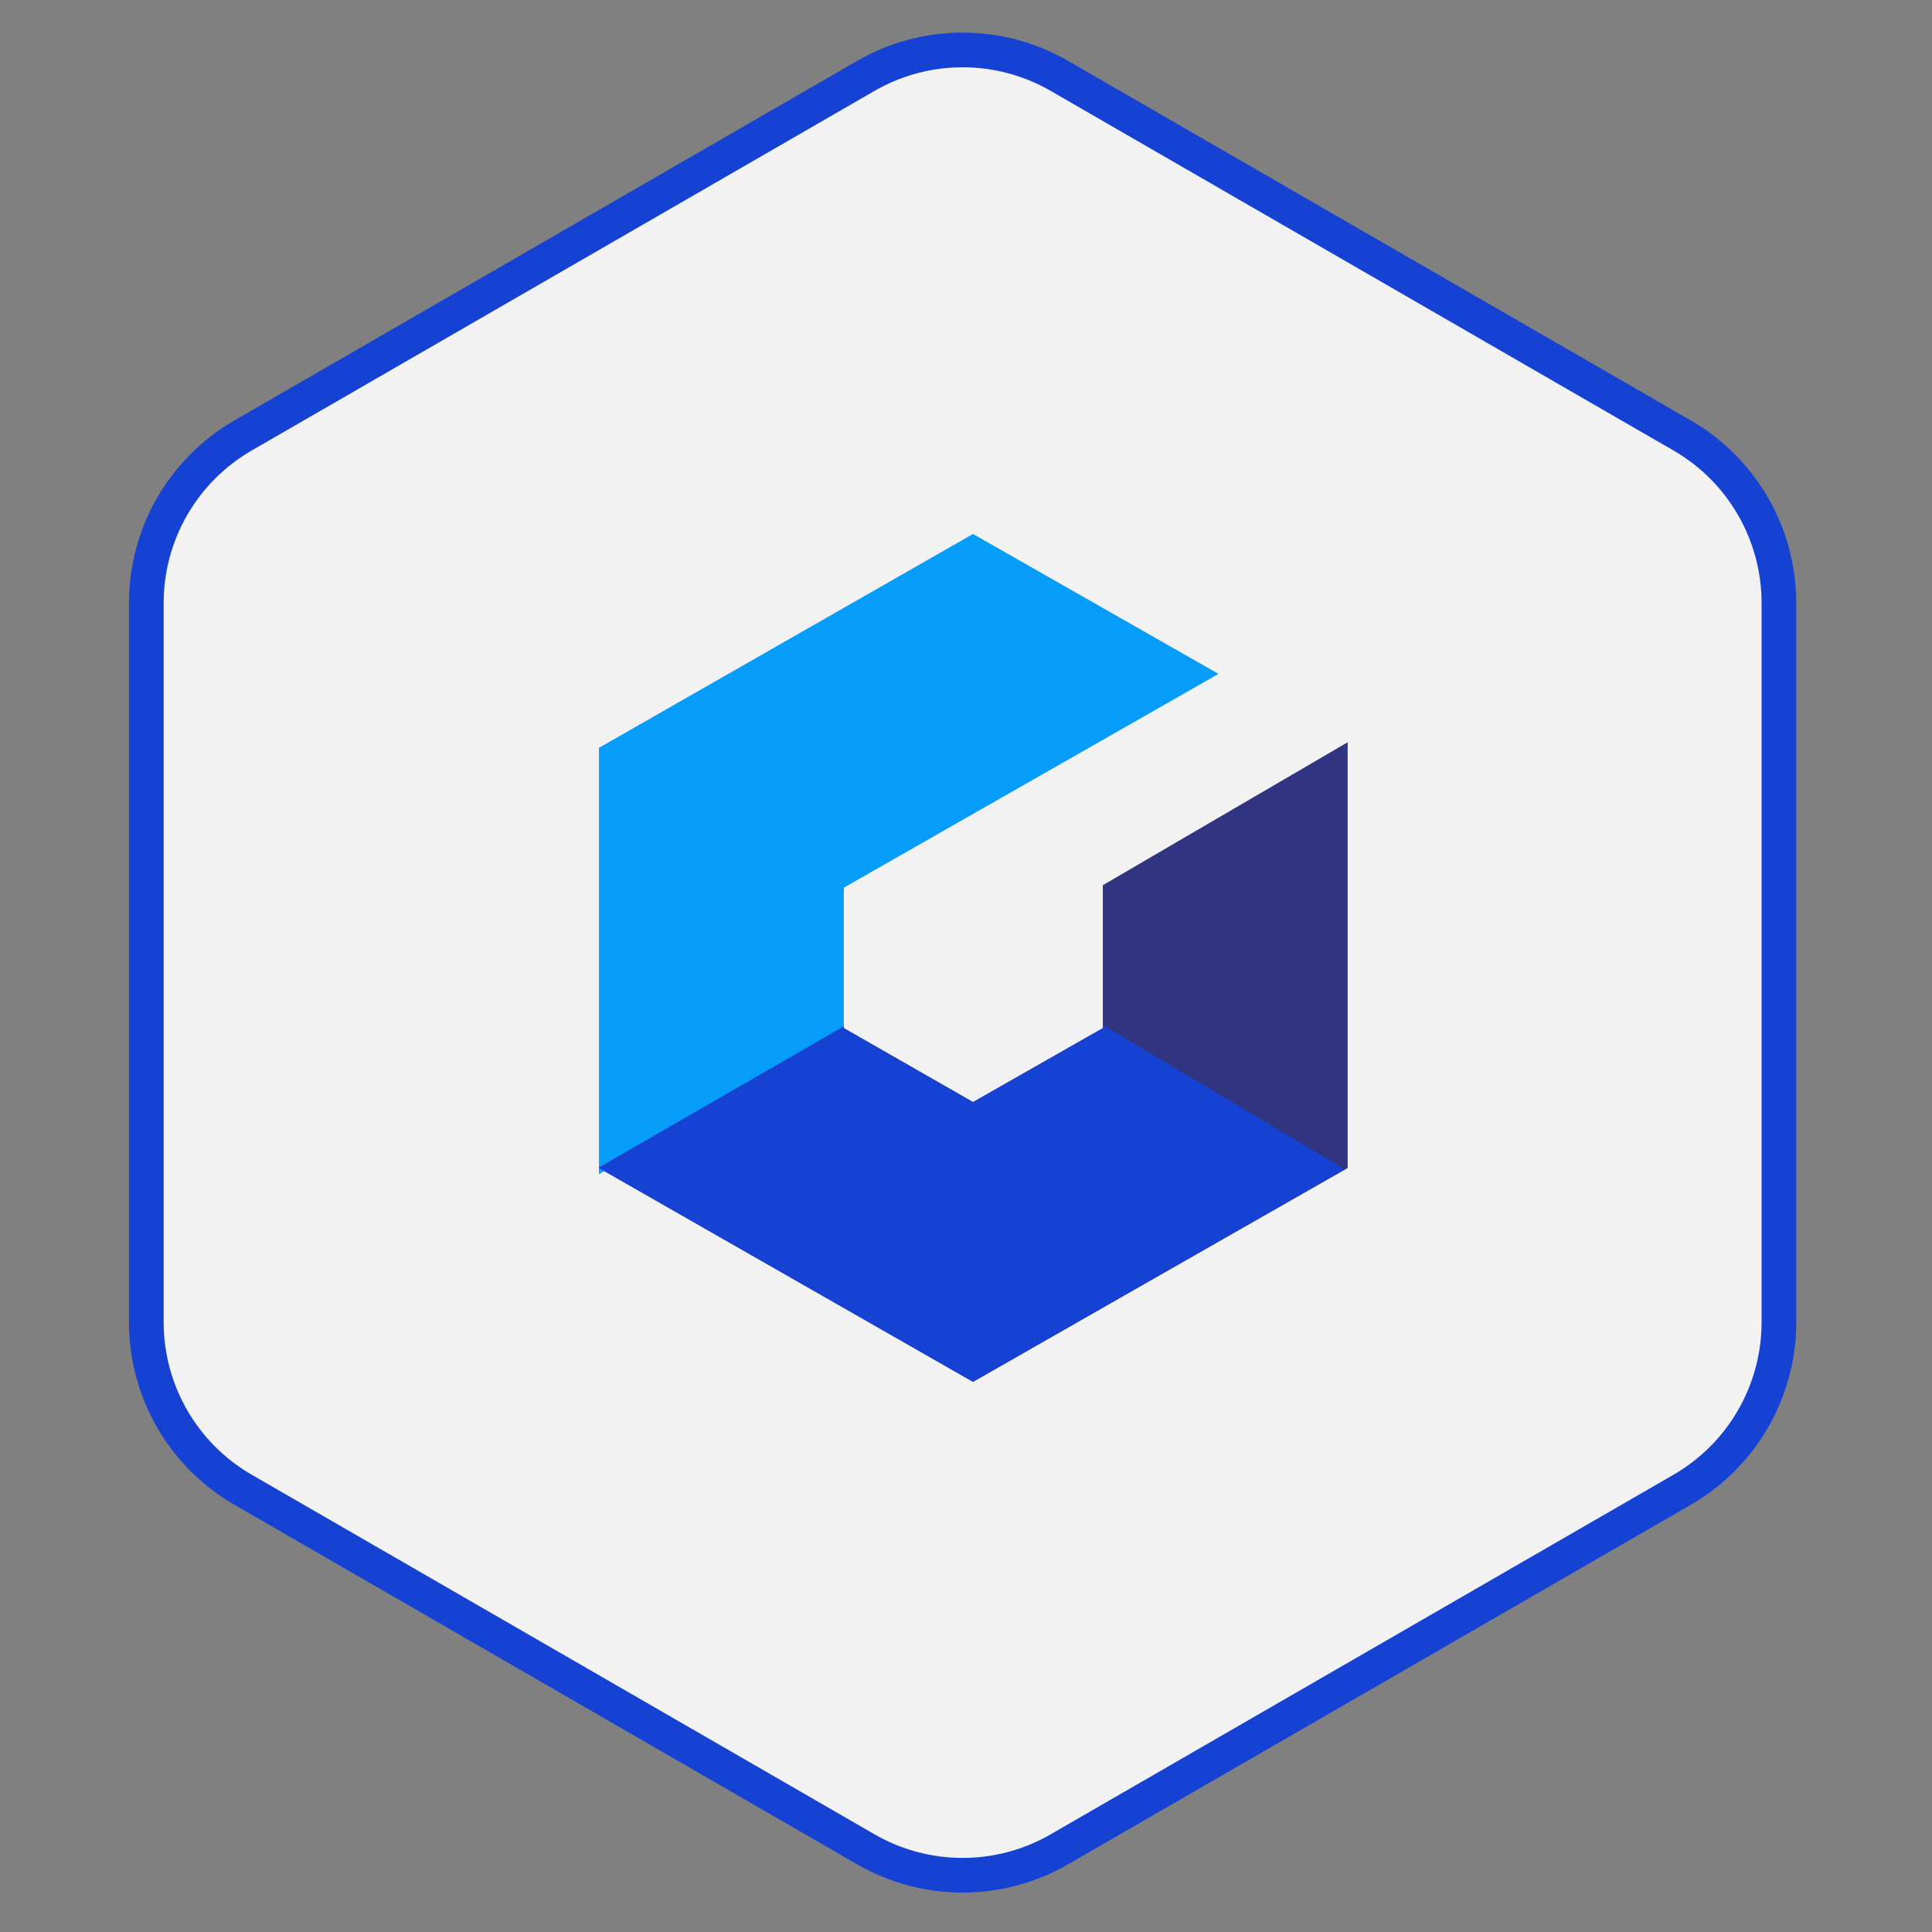 <svg width="79" height="79" viewBox="0 0 79 79" fill="none" xmlns="http://www.w3.org/2000/svg">
<rect x="0" y="0" width="79" height="79" fill="#808080" stroke="none"/>
<path d="M35.406 3.102C37.854 1.689 40.869 1.689 43.316 3.102L68.785 17.807C71.232 19.22 72.74 21.831 72.74 24.657V54.066C72.74 56.892 71.232 59.503 68.785 60.916L43.316 75.62C40.869 77.033 37.854 77.033 35.406 75.62L9.938 60.916C7.49 59.503 5.983 56.892 5.983 54.066V24.657C5.983 21.831 7.49 19.22 9.938 17.807L35.406 3.102Z" fill="#F2F2F2" stroke="#1642D4" stroke-width="1.418"/>
<path d="M45.095 36.196V42.041L39.787 45.065L34.504 42.041V41.966L24.492 47.735V47.761L39.787 56.503L55.107 47.761V30.351L45.095 36.196Z" fill="#313481"/>
<path d="M34.504 42.168V36.297H34.529H34.504L49.824 27.555L39.787 21.835L24.492 30.578V48.013L34.504 42.168Z" fill="#069CF9"/>
<path d="M45.095 41.916V42.041L39.787 45.065L34.504 42.041V41.966L24.492 47.736V47.761L39.787 56.503L54.981 47.811L45.095 41.916Z" fill="#1642D4"/>
</svg>
